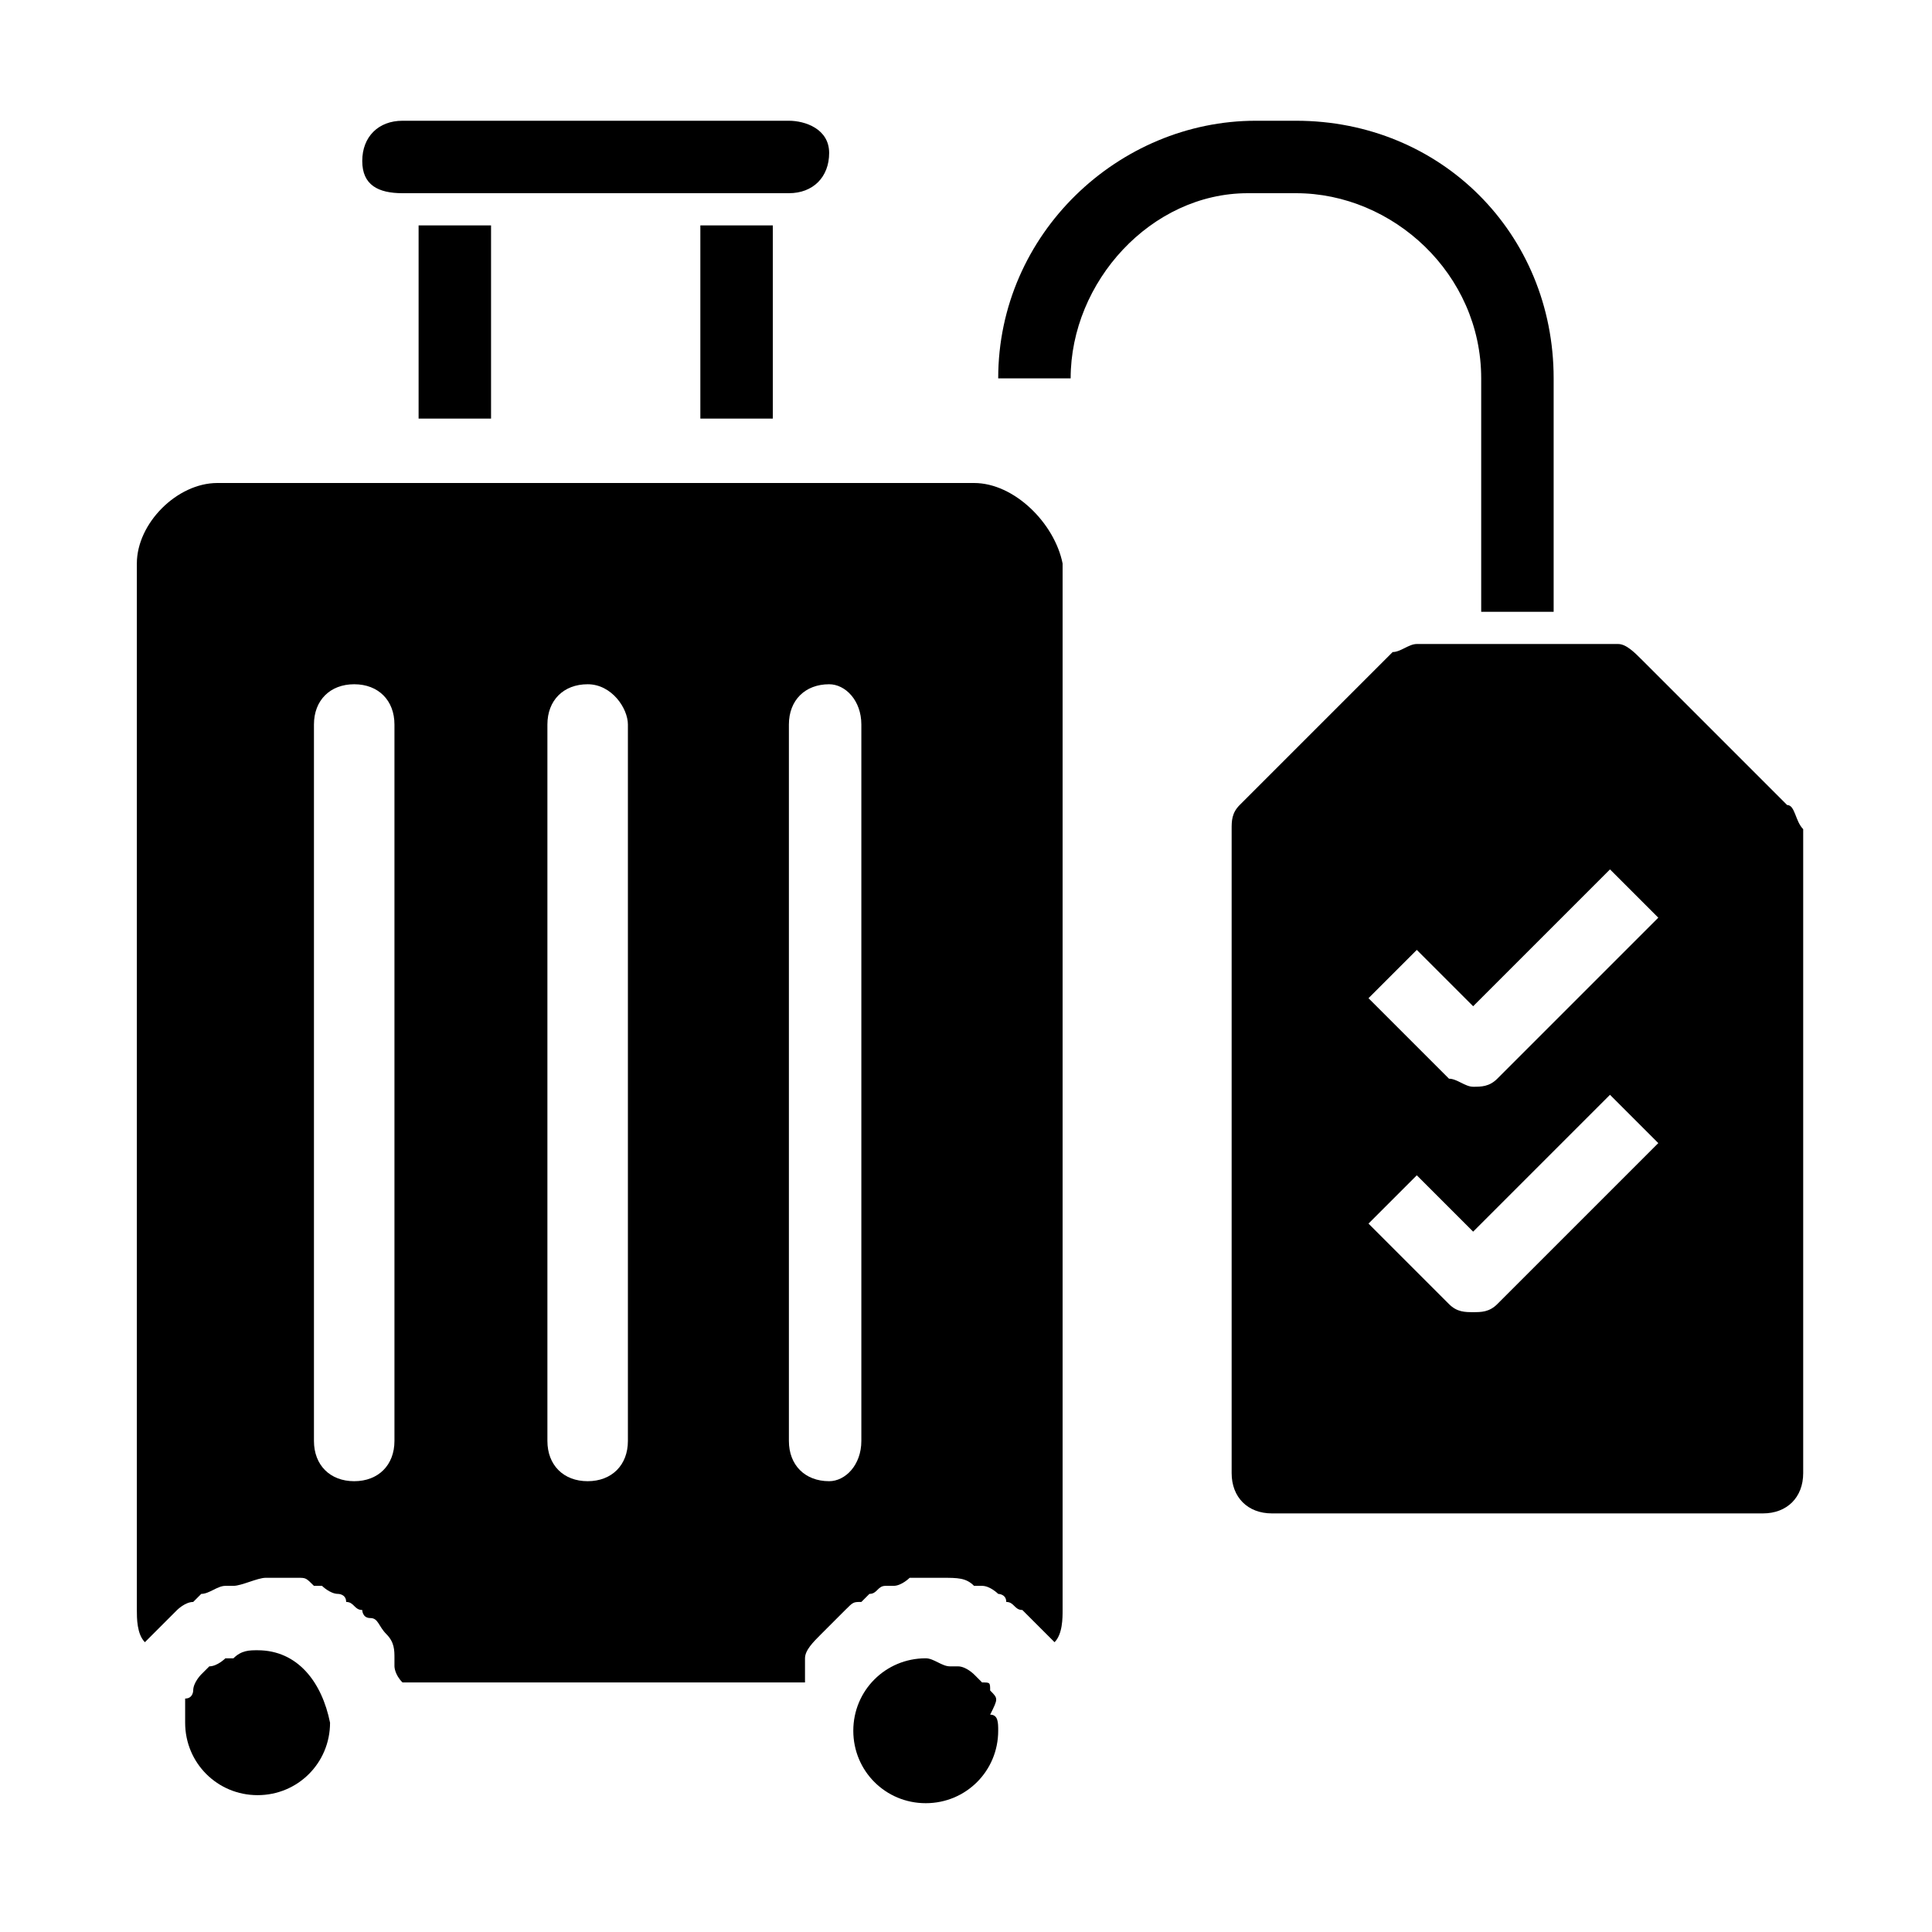 <svg id="Layer_1" enable-background="new 0 0 24 24" height="24" viewBox="0 0 24 24" width="24" xmlns="http://www.w3.org/2000/svg"><g><path d="m5 2.4h4.8c.3 0 .5-.2.5-.5s-.3-.4-.5-.4h-4.8c-.3 0-.5.2-.5.5s.2.4.5.4z"/><path d="m5.2 2.8h.9v2.4h-.9z"/><path d="m8.7 2.8h.9v2.4h-.9z"/><g><path d="m12.3 21c0-.1 0-.1-.1-.1 0 0-.1-.1-.1-.1s-.1-.1-.2-.1h-.1c-.1 0-.2-.1-.3-.1-.5 0-.9.4-.9.9s.4.9.9.9.9-.4.9-.9c0-.1 0-.2-.1-.2.1-.2.1-.2 0-.3z"/><path d="m3.2 20.5c-.1 0-.2 0-.3.1h-.1s-.1.1-.2.1c0 0-.1.1-.1.1s-.1.1-.1.2c0 0 0 .1-.1.1v.3c0 .5.4.9.9.9s.9-.4.9-.9c-.1-.5-.4-.9-.9-.9z"/><path d="m12.1 6h-9.4c-.5 0-1 .5-1 1v13c0 .1 0 .3.1.4 0 0 0 0 .1-.1l.2-.2s.1-.1.1-.1.1-.1.2-.1c0 0 .1-.1.1-.1.1 0 .2-.1.3-.1h.1c.1 0 .3-.1.4-.1h.3.1c.1 0 .1 0 .2.1h.1s.1.1.2.1c0 0 .1 0 .1.1.1 0 .1.1.2.1 0 0 0 .1.1.1s.1.1.2.2c.1.1.1.2.1.3v.1s0 .1.1.2h5c0-.1 0-.1 0-.2v-.1c0-.1.1-.2.2-.3l.2-.2s.1-.1.1-.1c.1-.1.1-.1.2-.1 0 0 .1-.1.1-.1.1 0 .1-.1.2-.1h.1c.1 0 .2-.1.2-.1h.1.3c.2 0 .3 0 .4.1h.1c.1 0 .2.1.2.1s.1 0 .1.1c.1 0 .1.1.2.1 0 0 .1.1.1.1.1.1.1.1.2.2 0 0 0 0 .1.1.1-.1.1-.3.1-.4v-13c-.1-.5-.6-1-1.1-1zm-7.2 11.9c0 .3-.2.5-.5.5s-.5-.2-.5-.5v-8.9c0-.3.2-.5.5-.5s.5.2.5.5zm2.9 0c0 .3-.2.5-.5.5s-.5-.2-.5-.5v-8.9c0-.3.2-.5.5-.5s.5.3.5.5zm2.9 0c0 .3-.2.5-.4.5-.3 0-.5-.2-.5-.5v-8.9c0-.3.2-.5.5-.5.2 0 .4.2.4.5z"/></g><path d="m16.1 2.4c1.2 0 2.3 1 2.3 2.3v2.9h.9v-2.9c0-1.8-1.4-3.2-3.2-3.2h-.5c-1.7 0-3.2 1.4-3.2 3.2h.9c0-1.2 1-2.3 2.2-2.3z"/><path d="m22.2 10-1.8-1.8c-.1-.1-.2-.2-.3-.2h-2.5c-.1 0-.2.1-.3.1l-1.9 1.9c-.1.1-.1.2-.1.3v8c0 .3.2.5.5.5h6.1c.3 0 .5-.2.5-.5v-8c-.1-.1-.1-.3-.2-.3zm-3.6 6.2c-.1.1-.2.1-.3.1s-.2 0-.3-.1l-1-1 .6-.6.7.7 1.7-1.7.6.6zm0-2.8c-.1.1-.2.1-.3.1s-.2-.1-.3-.1l-1-1 .6-.6.7.7 1.7-1.7.6.6z"/></g></svg>